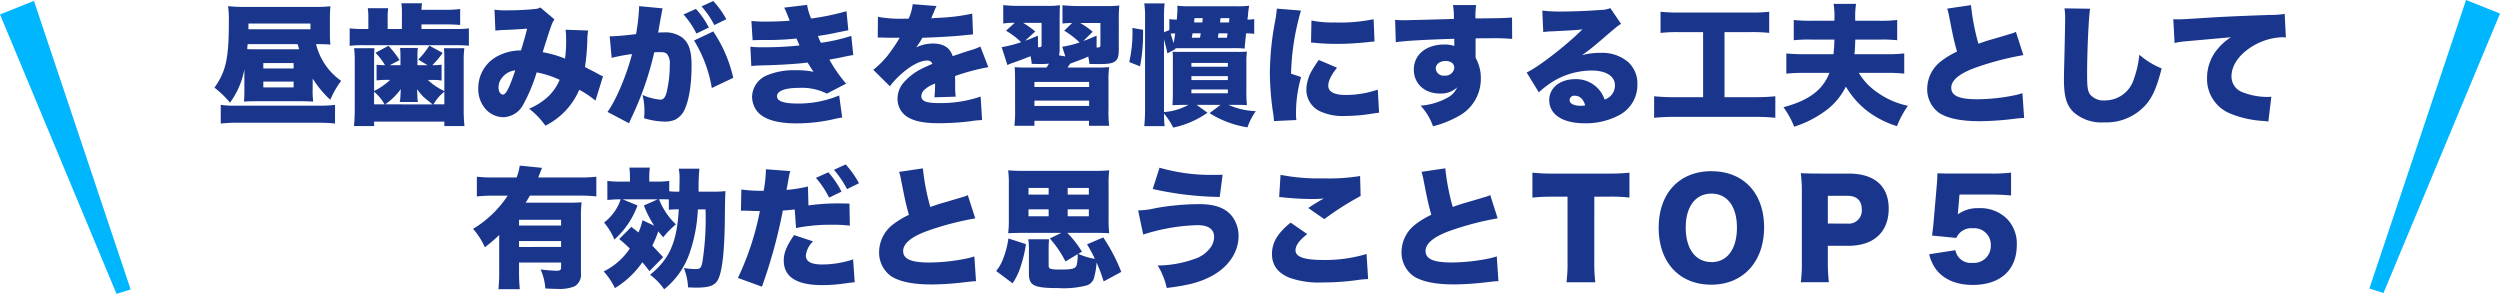 <svg xmlns="http://www.w3.org/2000/svg" width="459.402" height="54.001" viewBox="0 0 459.402 54.001">
  <g id="グループ_18269" data-name="グループ 18269" transform="translate(-11057.557 15881.25)">
    <path id="パス_64990" data-name="パス 64990" d="M52.46,14.424a18.147,18.147,0,0,0,3.24,3.912,16.421,16.421,0,0,1,1.992-3.48,11.557,11.557,0,0,1-4.608-6.744H53.3c1.032,0,1.656.024,2.424.072a12.925,12.925,0,0,1-.1-1.728V3.36a19.386,19.386,0,0,1,.1-2.208,24.728,24.728,0,0,1-3.024.12H40.052a25.179,25.179,0,0,1-3.144-.144,17.176,17.176,0,0,1,.144,2.928c0,6.648-.528,9.072-2.64,12.048a18.105,18.105,0,0,1,2.856,2.76,14.965,14.965,0,0,0,2.64-6.12v4.008c0,.7-.024,1.272-.072,1.92.72-.048,1.368-.072,2.208-.072H50.2c.912,0,1.56.024,2.352.072a16.044,16.044,0,0,1-.1-2.16ZM41.372,9.048c-.408,0-.72,0-.936-.024,0-.168.024-.456.072-.912H49.7c.12.408.144.528.264.936Zm-.72-3.672V4.32h11.4V5.376Zm2.736,6.216h5.568v.984H43.388Zm0,3.408h5.568v1.056H43.388Zm13.176,4.272a22.483,22.483,0,0,1-2.832.144H38.42a17.4,17.4,0,0,1-2.856-.144V22.7a27.171,27.171,0,0,1,3.072-.144H53.42a27.386,27.386,0,0,1,3.144.144Zm20.088-2.544a10.913,10.913,0,0,1-3.024-2.04h1.1a7.2,7.2,0,0,1,1.416.12V11.88a9.936,9.936,0,0,1-1.7.1,16.226,16.226,0,0,0,1.9-2.256L73.892,8.376a14.1,14.1,0,0,1-2.04,2.568l1.7,1.032H71.708v-1.56a13.673,13.673,0,0,1,.072-1.608H68.516a14.853,14.853,0,0,1,.072,1.608v1.56H66.644l1.776-.936a16.8,16.8,0,0,0-2.04-2.616L64,9.7a11.452,11.452,0,0,1,1.752,2.28A13.9,13.9,0,0,1,64.2,11.9v2.88a13.966,13.966,0,0,1,1.488-.1h1.008a12.008,12.008,0,0,1-2.952,2.04V10.536c0-.744.024-1.1.072-1.68H60.068a18.146,18.146,0,0,1,.12,2.424v8.76a29.993,29.993,0,0,1-.144,3.12h3.7v-.816H76.652v.816h3.7a28.1,28.1,0,0,1-.144-3.12V11.28a17.292,17.292,0,0,1,.12-2.424H76.58c.048.528.072.984.072,1.68Zm0,2.448H74.66a8.063,8.063,0,0,1,1.992-2.328Zm-10.872,0a11.691,11.691,0,0,0,2.856-2.784,4.279,4.279,0,0,1-.024.624,5.118,5.118,0,0,1-.024.528v.12a9.916,9.916,0,0,1-.12,1.08H71.8a5.891,5.891,0,0,1-.1-1.152l-.024-.24c0-.384,0-.384-.024-.456v-.5a9.8,9.8,0,0,0,1.248,1.488c.96.792,1.512,1.224,1.608,1.3Zm-2.04,0V16.848a8.252,8.252,0,0,1,1.92,2.328ZM68.852,5.328H66.236V3.288a11.7,11.7,0,0,1,.1-1.776H62.588a12.175,12.175,0,0,1,.1,1.752V5.328h-.648a20.3,20.3,0,0,1-2.784-.12V8.424a19.054,19.054,0,0,1,2.616-.12H78.524a25.562,25.562,0,0,1,2.64.1V5.208a17.841,17.841,0,0,1-2.592.12h-6.12v-.84h4.3a27.453,27.453,0,0,1,2.808.1V1.656a20.238,20.238,0,0,1-2.832.144H72.452a9.988,9.988,0,0,1,.1-1.2H68.756a11.964,11.964,0,0,1,.1,1.752Zm17.184.312A13.459,13.459,0,0,1,87.884,5.5c1.608-.072,2.928-.144,3.984-.24-.336,1.368-.7,2.592-1.128,4.008a9.081,9.081,0,0,0-4.752,1.3,6.608,6.608,0,0,0-3.1,5.664,5.5,5.5,0,0,0,1.464,3.936,4.434,4.434,0,0,0,3.12,1.368,4.291,4.291,0,0,0,3.672-2.3A30.913,30.913,0,0,0,93.62,13.3a17.76,17.76,0,0,1,4.224,1.368,9.048,9.048,0,0,1-2.088,3.048,11.776,11.776,0,0,1-3.528,2.256,14.875,14.875,0,0,1,3,3.12,13.132,13.132,0,0,0,6.216-6.6A16.855,16.855,0,0,1,104.42,18.5l1.392-4.488a3.844,3.844,0,0,1-.816-.384c-.84-.456-.84-.456-2.5-1.3a41.653,41.653,0,0,0,.432-4.968,7.8,7.8,0,0,1,.168-1.752l-4.176-.144a8.348,8.348,0,0,1,.1,1.368,23.377,23.377,0,0,1-.192,3.936,19.989,19.989,0,0,0-4.1-1.176c.384-1.3,1.368-4.344,1.584-4.872a4.178,4.178,0,0,1,.576-1.152L94.292,1.368a2.17,2.17,0,0,1-.984.288,48.437,48.437,0,0,1-4.968.24,13.846,13.846,0,0,1-2.472-.12Zm3.648,7.3c-1.08,3.192-1.7,4.44-2.256,4.44-.456,0-.816-.552-.816-1.3a2.726,2.726,0,0,1,.672-1.824A3.429,3.429,0,0,1,89.684,12.936Zm32.856-5.5a24.314,24.314,0,0,1,3.264,8.736L129.74,14.3a25.094,25.094,0,0,0-3.672-8.52ZM107.4,10.632a31.633,31.633,0,0,1,3.744-.7c-.984,3.864-3,8.616-4.512,10.632l3.96,2.088c.144-.36.192-.432.384-.888A56.906,56.906,0,0,0,115.22,9.624a8.714,8.714,0,0,1,.96-.048c.84,0,1.176.1,1.44.408a2.785,2.785,0,0,1,.456,1.92,21.057,21.057,0,0,1-.648,5.328c-.264.768-.576,1.08-1.08,1.08a10.36,10.36,0,0,1-3.288-.864,11.394,11.394,0,0,1,.36,2.88,10.9,10.9,0,0,1-.072,1.392,13.549,13.549,0,0,0,3.816.624,4.584,4.584,0,0,0,1.872-.336,3.97,3.97,0,0,0,1.536-1.416c.96-1.68,1.512-4.776,1.512-8.52,0-2.712-.48-4.176-1.7-5.16a5.287,5.287,0,0,0-3.408-.96A7.962,7.962,0,0,0,115.94,6c.072-.384.24-1.368.456-2.592l.168-.864c.024-.144.048-.36.072-.432a2.483,2.483,0,0,1,.144-.576l-4.344-.408v.408a37.569,37.569,0,0,1-.552,4.728c-1.584.216-3.864.408-4.632.408a.827.827,0,0,1-.216-.024Zm16.512-9.456a16.378,16.378,0,0,1,2.352,3.432l2.208-1.08a16.872,16.872,0,0,0-2.4-3.336ZM120.6,2.664a15.45,15.45,0,0,1,2.376,3.5l2.28-1.1a15.377,15.377,0,0,0-2.376-3.432Zm12.7,4.728c.552-.024.72-.024,1.8-.048a50.756,50.756,0,0,0,6.264-.264c.288.648.48,1.08.552,1.272a61.219,61.219,0,0,1-6.552.336,20.483,20.483,0,0,1-2.472-.1l.168,3.552a17.954,17.954,0,0,1,2.088-.12c3.456-.1,6.216-.264,8.256-.528.48.768.84,1.344,1.1,1.7a15.911,15.911,0,0,0-3.312-.288,12.883,12.883,0,0,0-5.136.888,4.4,4.4,0,0,0-2.856,3.96,4.479,4.479,0,0,0,.888,2.64c1.176,1.512,3.624,2.28,7.272,2.28a30.831,30.831,0,0,0,6.72-.744,15.726,15.726,0,0,1,1.68-.336l-.552-4.056a19.212,19.212,0,0,1-7.632,1.488c-2.544,0-3.792-.432-3.792-1.32,0-1.008,1.464-1.56,4.128-1.56a10.315,10.315,0,0,1,5.04,1.056l3.528-1.824a27.234,27.234,0,0,1-3.072-4.416c.312-.072,1.416-.264,1.44-.264,2.4-.5,2.4-.5,2.952-.576l-.36-3.528a32.681,32.681,0,0,1-5.592,1.272c-.1-.168-.36-.792-.552-1.248,2.4-.384,2.424-.408,3.816-.7,1.32-.264,1.32-.264,1.776-.36l-.336-3.5a44.791,44.791,0,0,1-6.5,1.344,10.83,10.83,0,0,1-.744-2.5l-4.2.5c.216.432.5,1.08,1.008,2.4-1.08.1-2.928.168-4.3.168a23.164,23.164,0,0,1-2.736-.12Zm22.992-.5h.36c.336,0,.5,0,.84.024,1.032.024,1.032.024,2.064.024h.768c-.1.168-.1.168-.456.768-.36.576-1.32,1.968-1.848,2.616a16.479,16.479,0,0,1-2.544,2.5l3.048,3.024a15.246,15.246,0,0,1,2.3-2.424c1.68-1.464,3.336-2.3,4.56-2.3a.992.992,0,0,1,.96.6c-.96.432-1.2.528-1.776.816a10.572,10.572,0,0,0-3.456,2.568,4.465,4.465,0,0,0-1.176,3.024,3.859,3.859,0,0,0,1.9,3.408c1.3.768,3,1.1,5.712,1.1a47.365,47.365,0,0,0,5.784-.36,15.5,15.5,0,0,1,2.136-.216l-.264-4.32a22.731,22.731,0,0,1-7.68,1.2c-2.328,0-3.216-.36-3.216-1.272a1.656,1.656,0,0,1,.624-1.224,5.447,5.447,0,0,1,1.68-1.008l.216-.1a19.7,19.7,0,0,1-.12,2.544l3.912-.12a14.893,14.893,0,0,1-.1-2.064c0-1.056,0-1.08-.024-1.728a39.694,39.694,0,0,1,6.12-1.632l-1.464-3.792a10.064,10.064,0,0,1-1.92.72c-.768.24-1.416.456-1.488.48-1.272.432-1.272.432-1.68.576-.48-1.56-1.68-2.328-3.672-2.328a7.082,7.082,0,0,0-3.048.72,13,13,0,0,0,1.152-1.776c2.448-.072,5.448-.24,7.152-.408q1.044-.108,2.16-.216L173.66,2.5a35.177,35.177,0,0,1-6.072.768c-1.224.072-1.224.072-1.464.1.024-.048.168-.432.48-1.128a6.975,6.975,0,0,1,.5-1.128L162.716.768a8.685,8.685,0,0,1-.744,2.664H161.3a23.347,23.347,0,0,1-4.968-.336Zm44.3-3.288a22.581,22.581,0,0,1,.1-2.592,16.7,16.7,0,0,1-2.3.1h-5.16A27.454,27.454,0,0,1,190.244.96V4.32c.672-.072.936-.072,1.776-.1L190.556,5.64a15.44,15.44,0,0,1,2.832,2.16,18.77,18.77,0,0,1-3.192.792l.576,1.776-1.152-.192a6.8,6.8,0,0,0,.1-1.3V3.528c0-1.512.024-2.04.072-2.568a16.543,16.543,0,0,1-2.52.12h-5.016a25.173,25.173,0,0,1-2.9-.144V4.32a11.317,11.317,0,0,1,2.112-.12l-1.608,1.44a14.506,14.506,0,0,1,2.784,2.112,22.317,22.317,0,0,1-3.576.912l1.056,3.288a8.147,8.147,0,0,1,1.224-.48c.936-.336,2.088-.768,3.024-1.152a8.884,8.884,0,0,1,.216,1.416c.84.024,1.248.024,1.752.024a10.479,10.479,0,0,0,1.416-.072,4.7,4.7,0,0,1-.456.72H184.1a24.345,24.345,0,0,1-2.64-.072c.048.768.072,1.224.072,2.832V20.04a23.484,23.484,0,0,1-.12,3.072h3.672V22.2h10.032v.912h3.7a22.8,22.8,0,0,1-.12-3.072V15.12a19.453,19.453,0,0,1,.12-2.784,24.365,24.365,0,0,1-2.664.072h-4.992c.312-.432.312-.432.48-.7.384-.144.5-.192,1.008-.384a23.574,23.574,0,0,0,2.328-.936,10.9,10.9,0,0,1,.216,1.368c.552,0,1.344.024,1.656.024,1.9,0,2.688-.144,3.168-.6.432-.384.576-.912.576-2.28Zm-15.36,2.184A15.4,15.4,0,0,0,183,4.2H186.4V8.232c0,.384-.072.432-.648.456l-.024-2.136c-1.2.5-1.632.7-2.352.936Zm10.56.048a15.757,15.757,0,0,0-2.28-1.608h3.7V8.256c0,.408-.072.456-.7.48V6.552c-1.3.552-1.68.72-2.448.984Zm-10.7,9.216H195.14v.936H185.084Zm0,3.432H195.14v.984H185.084ZM225.476,3.5a6.433,6.433,0,0,1-1.248.1c.072-.5.072-.5.1-.768a15.519,15.519,0,0,1,.216-1.776,19.124,19.124,0,0,1-2.4.1h-8.5a19.868,19.868,0,0,1-2.3-.1c.024.288.024.456.024.552,0,.528-.024.888-.12,1.992a8.348,8.348,0,0,1-1.368-.1V5.52l-.984.408V3.288a20.275,20.275,0,0,1,.12-2.664h-3.744a16.718,16.718,0,0,1,.144,2.664V19.872a31.348,31.348,0,0,1-.144,3.312h3.744a19.48,19.48,0,0,1-.12-2.328,12.41,12.41,0,0,1,1.68,2.592,16.935,16.935,0,0,0,6.312-2.736l-1.992-1.44h4.392l-2.016,1.512a16.9,16.9,0,0,0,2.832,1.464,18.673,18.673,0,0,0,4.128,1.152,11.872,11.872,0,0,1,1.536-2.976,13.439,13.439,0,0,1-5.016-1.152h1.44c.672,0,1.032,0,1.944.048a22.348,22.348,0,0,1-.1-2.472v-5.3a14.03,14.03,0,0,1,.1-2.064,19.056,19.056,0,0,1-1.992.048h-9.792c-1.08,0-1.368,0-1.872-.024a18.151,18.151,0,0,1,.048,1.848v5.52c0,.864-.024,1.656-.072,2.448.864-.024,1.3-.048,1.944-.048h.984a11.05,11.05,0,0,1-4.488,1.32V7.224c.36,1.344.456,1.7.624,2.568L211,9.024l-.048-.144c.5-.024.888-.024,1.776-.024H221.3a18.248,18.248,0,0,1,2.424.072c.024-.48.048-.84.264-2.808.648.024.864.024,1.488.1Zm-15.36,2.664c.288,0,.288,0,.84-.024-.12.864-.168,1.176-.288,1.776-.1-.24-.168-.5-.24-.744Zm9.072-2.04a7.836,7.836,0,0,0,.1-.792h1.632c-.024.336-.024.336-.072.792ZM220.58,6.12c-.048.312-.048.432-.12.816H218.8c.072-.5.072-.5.12-.816Zm-6.432,0h1.512c-.048.24-.048.24-.144.816H214Zm.288-1.992c.024-.264.024-.408.072-.792h1.512c-.024.336-.048.408-.072.792Zm-.5,7.44h6.7v.7h-6.7Zm0,2.424h6.7v.72h-6.7Zm0,2.448h6.7v.7h-6.7ZM204.5,12.192a31.4,31.4,0,0,0,.552-6.072V5.472l-1.968-.336c.024.408.024.792.024.936a24.164,24.164,0,0,1-.6,5.328ZM229.628,1.584a19.755,19.755,0,0,1-.36,2.568,51.913,51.913,0,0,0-.912,9.24,50.707,50.707,0,0,0,.624,7.584,9.644,9.644,0,0,1,.12,1.272l4.128-.192a6.718,6.718,0,0,1-.072-1.176,23.681,23.681,0,0,1,.936-6.72l-1.848-.624a45.121,45.121,0,0,1,1.824-11.592Zm6.288,6.24c.336.024.5.024.7.048a39.6,39.6,0,0,0,4.128.192c1.656,0,3.408-.1,5.064-.264,1.32-.144,1.56-.168,1.776-.168l-.168-4.1a31.133,31.133,0,0,1-7.152.6,20.047,20.047,0,0,1-4.272-.36Zm1.416,3.192c-.648.936-.792,1.176-1.128,1.728a7.521,7.521,0,0,0-1.152,3.744A4.446,4.446,0,0,0,237.26,20.3a9.782,9.782,0,0,0,4.968,1.008A29.389,29.389,0,0,0,246.38,21c1.416-.216,1.416-.216,2.04-.288l-.24-4.248a17.837,17.837,0,0,1-5.976.984c-2.04,0-3.12-.6-3.12-1.7,0-.864.5-1.9,1.608-3.312Zm14.16-3.264c1.848-.264,5.76-.48,10.728-.624a3.9,3.9,0,0,1,.024.576v.744a5.42,5.42,0,0,0-1.872-.264c-3.312,0-5.568,1.872-5.568,4.608,0,2.568,1.968,4.392,4.752,4.392a4.381,4.381,0,0,0,3.216-1.128,3.976,3.976,0,0,1-1.776,1.9,12.355,12.355,0,0,1-4.944,1.464,10.808,10.808,0,0,1,2.28,3.792,19.4,19.4,0,0,0,4.824-1.944,7.743,7.743,0,0,0,3.96-6.648,7.633,7.633,0,0,0-.96-4.008V7.056c.96-.024,1.128-.024,2.4-.024a39.99,39.99,0,0,1,4.32.12l-.024-3.936c-.96.1-2.736.144-6.72.168a16.245,16.245,0,0,1,.12-2.448H262a13.508,13.508,0,0,1,.168,2.544c-2.232.072-8.688.24-9.336.24-.6,0-.864-.024-1.464-.072Zm9.168,3.456c.96,0,1.584.5,1.584,1.248a1.637,1.637,0,0,1-1.824,1.44,1.421,1.421,0,0,1-1.584-1.3C258.836,11.784,259.6,11.208,260.66,11.208ZM278.588,5.88c.48-.048.936-.1,1.584-.12,3.384-.168,4.344-.216,5.616-.36-2.976,2.952-8.04,6.888-10.248,7.92l2.232,3.648a17.845,17.845,0,0,1,2.3-1.8,13.8,13.8,0,0,1,7.392-2.208c2.664,0,4.3,1.032,4.3,2.712a2.7,2.7,0,0,1-1.9,2.616,5.522,5.522,0,0,0-5.4-3.744c-2.784,0-4.776,1.608-4.776,3.84,0,2.664,2.472,4.272,6.528,4.272a13.046,13.046,0,0,0,6.36-1.512,6.269,6.269,0,0,0,3.312-5.64,5.327,5.327,0,0,0-1.752-4.152A7.376,7.376,0,0,0,289,9.72a11.482,11.482,0,0,0-3.288.432c1.608-1.176,2.04-1.536,3.312-2.616,3.24-2.784,3.24-2.784,3.864-3.144l-1.968-2.9a4.838,4.838,0,0,1-1.824.336c-2.424.192-5.088.288-7.224.288a26.858,26.858,0,0,1-3.456-.168Zm7.7,13.488a3.642,3.642,0,0,1-.792.072c-1.3,0-2.064-.408-2.064-1.056a.827.827,0,0,1,.936-.792C285.308,17.592,285.98,18.216,286.292,19.368ZM307.964,5.9V17.856h-5.256a33.405,33.405,0,0,1-3.744-.168v3.96a35.3,35.3,0,0,1,3.672-.168h14.9a32.775,32.775,0,0,1,3.7.168v-3.96a32.6,32.6,0,0,1-3.672.168H311.9V5.9h4.8a29.039,29.039,0,0,1,3.408.144V2.16a27.359,27.359,0,0,1-3.432.144H303.62a31.136,31.136,0,0,1-3.48-.144V6.048a28.75,28.75,0,0,1,3.432-.144Zm33.816,7.488a28.273,28.273,0,0,1,3.144.144V9.816a25.794,25.794,0,0,1-3.192.144H335.78c.1-1.1.12-1.584.144-2.688h4.584a25.538,25.538,0,0,1,3.12.12V3.672a25.615,25.615,0,0,1-3.168.144h-4.536a16.754,16.754,0,0,1,.144-3.1H331.94a15.158,15.158,0,0,1,.144,3.1h-4.32a27.974,27.974,0,0,1-3.144-.144v3.72a26.2,26.2,0,0,1,3.168-.12h4.3a26.919,26.919,0,0,1-.168,2.688H326.4a27.973,27.973,0,0,1-3.144-.144v3.72a29.676,29.676,0,0,1,3.168-.144h4.752c-1.224,3.168-3.792,5.064-8.448,6.312a15.663,15.663,0,0,1,1.968,3.576,19.71,19.71,0,0,0,5.64-2.832,12.235,12.235,0,0,0,3.864-4.536,15.977,15.977,0,0,0,3.84,4.416,17.753,17.753,0,0,0,5.544,2.856A17.778,17.778,0,0,1,345.6,19.44a14.931,14.931,0,0,1-5.712-2.52,11.45,11.45,0,0,1-3.312-3.528ZM352.82,1.584a12.033,12.033,0,0,1,.384,1.584c.72,3.648.84,4.224,1.416,6.312a15.463,15.463,0,0,0-3,1.824,6.431,6.431,0,0,0-2.472,4.944,5.335,5.335,0,0,0,2.208,4.512c1.584,1.008,4.008,1.512,7.464,1.512a53.531,53.531,0,0,0,6.048-.408c1.224-.144,1.488-.168,2.088-.192l-.312-4.56a10.478,10.478,0,0,1-1.272.36,35.044,35.044,0,0,1-7.032.768c-3.336,0-4.776-.648-4.776-2.112,0-1.416,1.584-2.688,4.656-3.768a54.3,54.3,0,0,1,8.592-2.232l-1.368-4.272a4.842,4.842,0,0,1-.984.36c-.864.264-.864.264-3.144.936-.984.264-1.68.5-2.76.888a41.708,41.708,0,0,1-1.368-7.1Zm21.552-.048a11.271,11.271,0,0,1,.12,1.824c0,.936-.048,3.216-.1,5.64-.12,4.824-.12,4.824-.12,5.448,0,3.36.456,4.9,1.824,6.216a7.747,7.747,0,0,0,5.568,1.824,9.72,9.72,0,0,0,7.536-3.1c1.32-1.464,2.112-3.216,3.024-6.816a14.589,14.589,0,0,1-4.1-2.52,18.236,18.236,0,0,1-.96,4.344,5.549,5.549,0,0,1-5.328,4.056,3.229,3.229,0,0,1-2.808-1.152c-.408-.648-.5-1.368-.5-3.768,0-4.008.288-10.416.552-11.928ZM394.6,7.9a14.244,14.244,0,0,1,2.064-.312l8.3-.744a9.821,9.821,0,0,0-2.352,2.04,8.216,8.216,0,0,0-2.04,5.424,6.823,6.823,0,0,0,4.3,6.576,18.739,18.739,0,0,0,6.072,1.344,7.268,7.268,0,0,1,.888.12l.552-4.584a4.145,4.145,0,0,1-.72.048,12.577,12.577,0,0,1-4.584-.864,3.058,3.058,0,0,1-2.016-2.952c0-1.968,1.416-4.008,3.816-5.472a11.249,11.249,0,0,1,5.5-1.68,3.65,3.65,0,0,1,.672.048l-.216-4.344a13.771,13.771,0,0,1-2.64.192c-7.32.264-9.072.36-12.816.6-2.616.168-3.48.216-4.1.216-.192,0-.5,0-.912-.024ZM90.38,48.24h7.728v.84c0,.552-.168.672-.912.672a28.634,28.634,0,0,1-2.856-.24,10.024,10.024,0,0,1,.864,3.5c1.08.048,1.56.072,2.184.072a7.337,7.337,0,0,0,3.168-.456,2.445,2.445,0,0,0,1.2-2.4V39.84a19.619,19.619,0,0,1,.12-2.664c-.672.048-1.3.072-2.5.072H91.6c.336-.552.528-.864.768-1.3h9.144a27.47,27.47,0,0,1,3.072.144V32.472a25.735,25.735,0,0,1-3.072.144H93.908c.36-.936.6-1.536.7-1.776l-4.1-.408a9.543,9.543,0,0,1-.576,2.184H85.7a26.877,26.877,0,0,1-3.072-.144V36.1a26.877,26.877,0,0,1,3.072-.144h2.592a19.925,19.925,0,0,1-6.36,6.1,12.853,12.853,0,0,1,2.16,3.384,26.5,26.5,0,0,0,2.64-2.256v6.648a28.641,28.641,0,0,1-.144,3.312h3.936a30.056,30.056,0,0,1-.144-3.264Zm0-2.856V44.3h7.728v1.08Zm0-3.936V40.392h7.728v1.056Zm29.352-2.976c-.336,6.024-1.7,9.144-5.28,12.024a10.929,10.929,0,0,1,2.592,2.664A14.528,14.528,0,0,0,121.58,46.9a28,28,0,0,0,1.656-8.424h1.416a52.164,52.164,0,0,1-.576,9.672c-.216,1.1-.408,1.3-1.3,1.3a16.232,16.232,0,0,1-2.112-.192,10.336,10.336,0,0,1,.768,3.552c.7.024,1.032.048,1.392.048,2.592,0,3.6-.384,4.176-1.584.744-1.584,1.152-5.328,1.2-11.232.048-3.816.048-3.936.12-4.92a22.53,22.53,0,0,1-2.76.1H123.38a36.041,36.041,0,0,1,.144-4.224h-3.792a9.55,9.55,0,0,1,.144,1.968c0,.432,0,.432-.024,1.272,0,.216,0,.576-.024.984h-.192a12.452,12.452,0,0,1-1.656-.072v-1.9a16.72,16.72,0,0,1-2.4.12h-1.272v-.576a16.523,16.523,0,0,1,.1-1.992H110.66a14.774,14.774,0,0,1,.1,2.016v.552h-1.8a16.816,16.816,0,0,1-2.352-.12v3.5c.84-.072,1.488-.12,2.208-.12h.24a8.241,8.241,0,0,1-.624,1.44A9.081,9.081,0,0,1,106,40.9a11.527,11.527,0,0,1,1.9,3.12,15.533,15.533,0,0,0,4.248-6.264l-2.736-1.128h6.456l-2.544,1.128a18.393,18.393,0,0,0,1.9,3.72l-2.16-1.008a11.837,11.837,0,0,1-.744,2.256c-.408-.336-.672-.552-1.3-1.032l-2.232,2.232a25.441,25.441,0,0,1,1.944,1.752,12.153,12.153,0,0,1-4.8,4.2A12.767,12.767,0,0,1,108,52.944a16.588,16.588,0,0,0,5.04-4.752c.672.792.672.792,1.3,1.632l2.52-2.568c-.96-1.032-1.272-1.368-1.992-2.112a20.256,20.256,0,0,0,1.1-2.64c.36.456.48.624.912,1.1a15.569,15.569,0,0,1,2.328-2.376,12.568,12.568,0,0,1-3.1-4.608c.744,0,1.344,0,1.8.024v1.9a15.028,15.028,0,0,1,1.632-.072Zm23.736-4.2a25.593,25.593,0,0,1-3.936.624c.168-.864.288-1.56.384-2.064a8.227,8.227,0,0,1,.312-1.392L135.74,31.1v.384a23.851,23.851,0,0,1-.408,3.576h-.456a24.977,24.977,0,0,1-3.648-.24l-.072,3.912a4.452,4.452,0,0,1,.528-.024c.192,0,.288,0,.912.024.456.024,1.1.048,1.656.048h.384A50.93,50.93,0,0,1,130.6,51.072l4.416,1.608a94.525,94.525,0,0,0,3.84-13.992c.7-.048,1.032-.072,2.184-.192l.24,3.408a32.211,32.211,0,0,1,6.744-.6,21.628,21.628,0,0,1,3.144.168l-.072-4.056c-.5-.024-1.008-.024-1.176-.024a38.212,38.212,0,0,0-6.36.36ZM140.924,43.2c-1.344,1.92-1.9,3.264-1.9,4.656q0,4.536,7.056,4.536a28.994,28.994,0,0,0,4.68-.384c.648-.072.816-.1,1.3-.144l-.288-4.2a18.1,18.1,0,0,1-5.688.936c-2.016,0-3-.528-3-1.632a4.307,4.307,0,0,1,1.32-2.616Zm4.008-10.512a16.688,16.688,0,0,1,2.424,3.624l2.28-1.1a16.485,16.485,0,0,0-2.424-3.552Zm3.312-1.488a17.993,17.993,0,0,1,2.4,3.552l2.208-1.08a18,18,0,0,0-2.448-3.456Zm11.976.384a12.035,12.035,0,0,1,.384,1.584c.72,3.648.84,4.224,1.416,6.312a15.462,15.462,0,0,0-3,1.824,6.431,6.431,0,0,0-2.472,4.944,5.335,5.335,0,0,0,2.208,4.512c1.584,1.008,4.008,1.512,7.464,1.512a53.531,53.531,0,0,0,6.048-.408c1.224-.144,1.488-.168,2.088-.192l-.312-4.56a10.478,10.478,0,0,1-1.272.36,35.044,35.044,0,0,1-7.032.768c-3.336,0-4.776-.648-4.776-2.112,0-1.416,1.584-2.688,4.656-3.768a54.3,54.3,0,0,1,8.592-2.232l-1.368-4.272a4.841,4.841,0,0,1-.984.36c-.864.264-.864.264-3.144.936-.984.264-1.68.5-2.76.888a41.711,41.711,0,0,1-1.368-7.1Zm29.808,11.208-2.112,1.032a19.648,19.648,0,0,1,2.88,4.224l2.232-1.344a7.155,7.155,0,0,1-.192,2.064c-.24.6-.864.768-2.952.768-1.848,0-2.184-.12-2.184-.72V46.3a23.018,23.018,0,0,1,.072-2.328h-3.816a12.933,12.933,0,0,1,.12,2.328V50.3c0,2.184.936,2.64,5.424,2.64a16.91,16.91,0,0,0,5.16-.48,2.063,2.063,0,0,0,1.44-1.632,13.676,13.676,0,0,0,.408-2.592,29.252,29.252,0,0,1,1.3,3.48l3.24-1.752a32.581,32.581,0,0,0-3.312-6.336L194.756,44.9a25.721,25.721,0,0,1,1.44,2.664,12.276,12.276,0,0,1-3.048-.912l.672-.408a19.647,19.647,0,0,0-2.688-3.456H196.1c1.128,0,1.872.024,2.736.072a19.022,19.022,0,0,1-.12-2.52V33.96a18.565,18.565,0,0,1,.12-2.664,26.46,26.46,0,0,1-2.736.1H183a26.461,26.461,0,0,1-2.736-.1,19.617,19.617,0,0,1,.12,2.664v6.384a20.157,20.157,0,0,1-.12,2.52c.816-.048,1.656-.072,2.712-.072ZM187.7,34.536V35.76H184V34.536Zm3.5,1.224V34.536h3.888V35.76Zm-3.5,2.712v1.272H184V38.472Zm3.5,1.272V38.472h3.888v1.272ZM181.076,52.056a11.97,11.97,0,0,0,1.584-3.408,22.989,22.989,0,0,0,.864-3.792l-3.216-1.032a16.481,16.481,0,0,1-.864,3.432,7.885,7.885,0,0,1-1.392,2.544Zm25.752-17.328a59.307,59.307,0,0,0,12.312,1.464l.528-4.08c-.816.024-1.224.024-1.656.024a33.887,33.887,0,0,1-9.936-1.32ZM205.076,43.1a35.819,35.819,0,0,1,9.984-1.728c1.992,0,3.048.744,3.048,2.184a3.577,3.577,0,0,1-.456,1.632,5.8,5.8,0,0,1-3.24,2.424,20.43,20.43,0,0,1-6.672,1.176A13.3,13.3,0,0,1,209.4,52.92c3.936-.48,6.1-1.056,8.184-2.16,3.12-1.632,5.016-4.416,5.016-7.368a6,6,0,0,0-.912-3.24c-1.128-1.8-3.168-2.64-6.312-2.64a46.441,46.441,0,0,0-8.064.744,15.03,15.03,0,0,1-3.168.408Zm24.984-6.888c.336.024.408.024.84.072a52.041,52.041,0,0,0,5.4.288,17.719,17.719,0,0,0,1.968-.1c-.192.12-.216.12-.384.216a5.655,5.655,0,0,0-.576.336c-1.152.7-1.2.72-1.9,1.2l2.952,2.04a53.275,53.275,0,0,1,6.672-4.248l-.1-3.672a35,35,0,0,1-6.672.432,36.72,36.72,0,0,1-7.944-.648Zm2.112,4.7c-2.376,1.9-3.432,3.648-3.432,5.784,0,2.016,1.08,3.48,3.216,4.344a16.254,16.254,0,0,0,6.1.864,45.953,45.953,0,0,0,5.976-.384,20.346,20.346,0,0,1,2.376-.24l-.288-4.608a26.282,26.282,0,0,1-7.848,1.1c-3.648,0-5.208-.552-5.208-1.8,0-.864.744-1.872,2.16-2.952Zm24.048-9.336a12.033,12.033,0,0,1,.384,1.584c.72,3.648.84,4.224,1.416,6.312a15.462,15.462,0,0,0-3,1.824,6.431,6.431,0,0,0-2.472,4.944,5.335,5.335,0,0,0,2.208,4.512c1.584,1.008,4.008,1.512,7.464,1.512a53.532,53.532,0,0,0,6.048-.408c1.224-.144,1.488-.168,2.088-.192l-.312-4.56a10.478,10.478,0,0,1-1.272.36,35.044,35.044,0,0,1-7.032.768c-3.336,0-4.776-.648-4.776-2.112,0-1.416,1.584-2.688,4.656-3.768a54.3,54.3,0,0,1,8.592-2.232l-1.368-4.272a4.842,4.842,0,0,1-.984.36c-.864.264-.864.264-3.144.936-.984.264-1.68.5-2.76.888a41.708,41.708,0,0,1-1.368-7.1Zm31.752,4.56h2.712a30.948,30.948,0,0,1,3.744.168V31.728a31.744,31.744,0,0,1-3.744.168H280.172a32.9,32.9,0,0,1-3.576-.168v4.584a32.479,32.479,0,0,1,3.624-.168h2.832v12.1a26.618,26.618,0,0,1-.192,3.624h5.3a27.306,27.306,0,0,1-.192-3.624Zm21.528-4.68c-5.9,0-9.7,4.056-9.7,10.392,0,6.36,3.792,10.464,9.672,10.464,5.832,0,9.7-4.2,9.7-10.536C319.172,35.5,315.4,31.464,309.5,31.464Zm0,16.7c-2.928,0-4.728-2.424-4.728-6.336,0-3.864,1.8-6.24,4.728-6.24,2.9,0,4.68,2.352,4.68,6.24C314.18,45.768,312.4,48.168,309.5,48.168Zm21.576,3.7a31.162,31.162,0,0,1-.192-3.624V45.168h3.792c4.656,0,7.392-2.544,7.392-6.816,0-4.176-2.616-6.456-7.368-6.456h-5.256c-1.536,0-2.4-.024-3.528-.072a26.829,26.829,0,0,1,.192,3.5V48.312a25.728,25.728,0,0,1-.192,3.552Zm-.192-10.776V35.976h3.576c1.728,0,2.664.864,2.664,2.52a2.4,2.4,0,0,1-2.664,2.592Zm24.192-5.328h5.568a38.877,38.877,0,0,1,3.912.168v-4.2a29.613,29.613,0,0,1-3.96.168H353.42c-1.152,0-1.392,0-2.4-.048-.024.912-.048,1.488-.1,1.992l-.648,7.488c-.072.672-.144,1.248-.24,1.968l4.464.432a2.988,2.988,0,0,1,3.024-1.776,3.038,3.038,0,0,1,3.312,3.168,3.1,3.1,0,0,1-3.36,3.192,2.863,2.863,0,0,1-3.144-2.328l-4.824.744a7.791,7.791,0,0,0,1.2,2.688c1.392,1.92,3.792,2.952,6.792,2.952,5.088,0,8.112-2.736,8.112-7.344a6.5,6.5,0,0,0-1.8-4.8,6.965,6.965,0,0,0-5.16-1.968,6.276,6.276,0,0,0-3.888,1.152c.048-.408.072-.648.072-.768Z" transform="translate(11062.557 -15881.25)" fill="#1a358c"/>
    <path id="パス_64901" data-name="パス 64901" d="M7090.7-6522.415l-6.241-2.487-17.768,53.024,2.594.813Z" transform="translate(4426.264 -9356.348)" fill="#00b6ff"/>
    <path id="パス_64902" data-name="パス 64902" d="M7066.688-6522.415l6.24-2.487,17.769,53.024-2.594.813Z" transform="translate(3990.868 -9356.184)" fill="#00b6ff"/>
  </g>
</svg>
